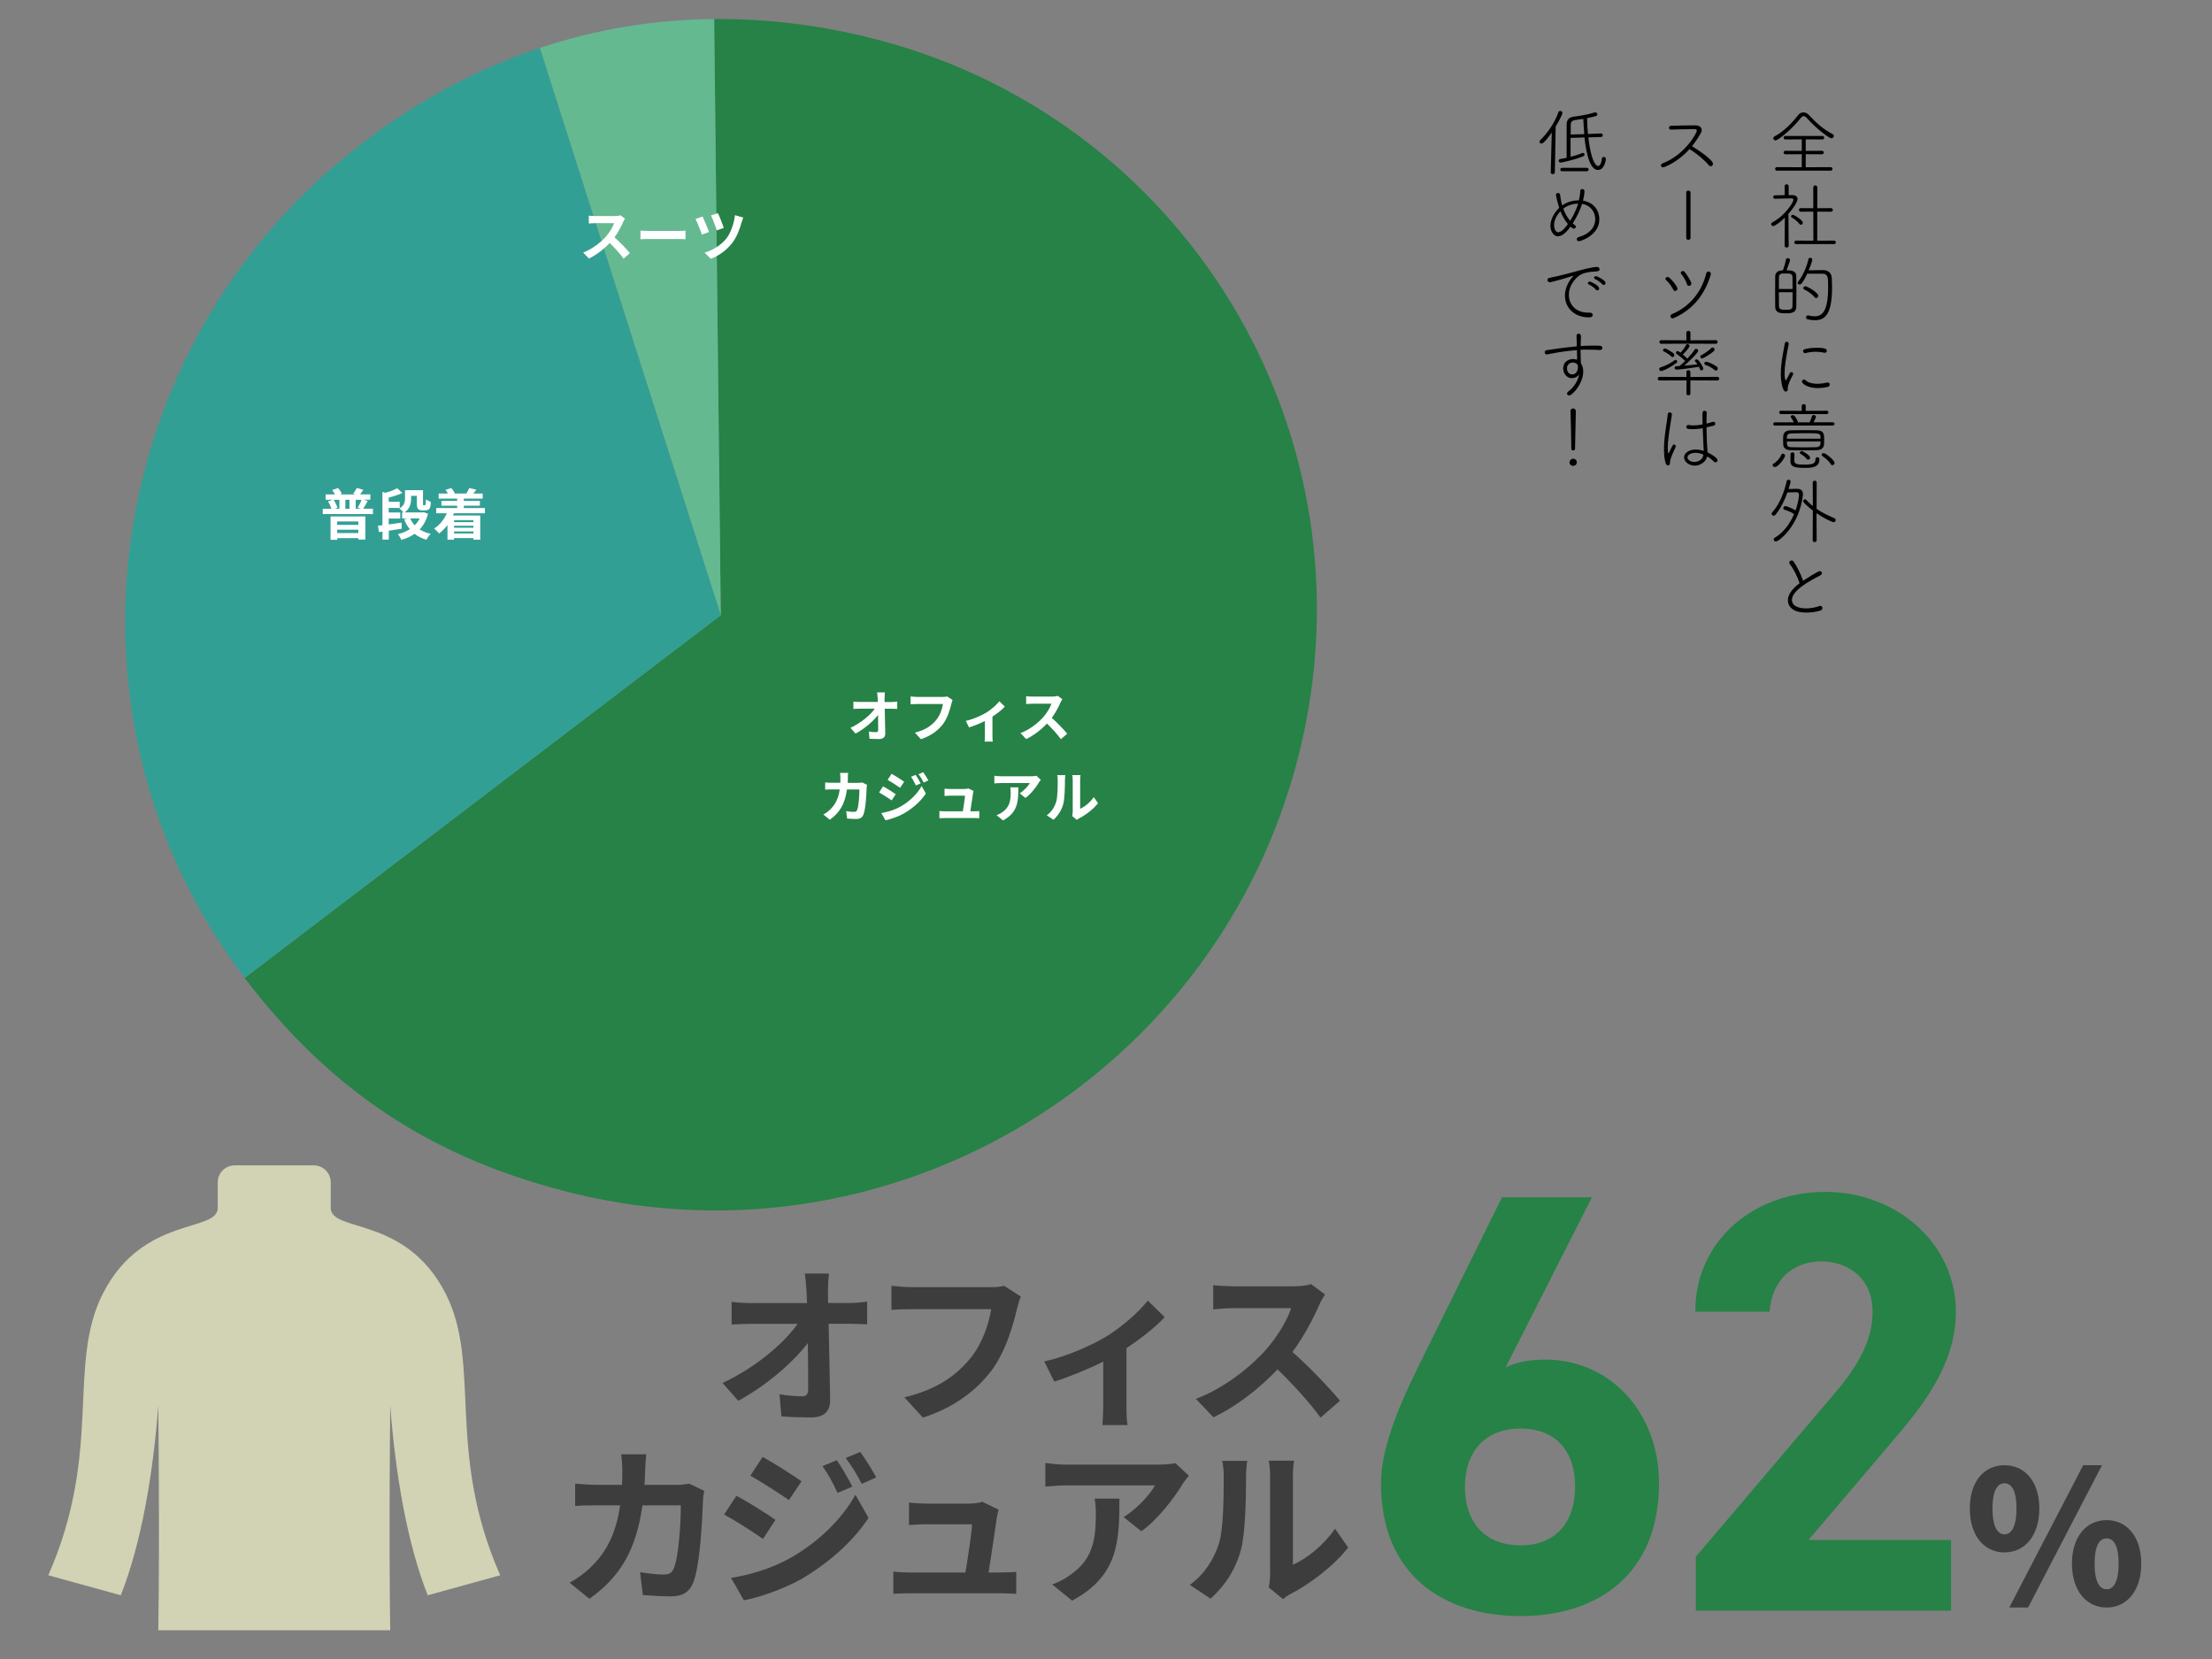 <?xml version="1.0" encoding="UTF-8"?><svg id="menu" xmlns="http://www.w3.org/2000/svg" width="480" height="360" viewBox="0 0 480 360"><rect x="0" y="0" width="480" height="360" fill="#808080" stroke="none"/><defs><style>.cls-1{fill:#fff;}.cls-2{fill:#64b991;}.cls-3{fill:#329f95;}.cls-4{fill:#d1d3b4;}.cls-5{fill:#3d3d3d;}.cls-6{fill:#268246;}</style></defs><path class="cls-6" d="M187.71,7.93h0c-11.06-2.65-22.01-3.9-32.74-3.8l1.43,129.39L53.09,212.21c18.91,24.88,41.5,39.59,72,46.89,69.31,16.59,139.51-26.19,156.8-95.55,17.29-69.36-24.87-139.03-94.18-155.62Z"/><path class="cls-2" d="M117.13,10.4l39.27,123.12h0s.01-.04,.01-.04l-1.44-129.35c-12.99,.11-25.67,2.22-37.84,6.27Z"/><path class="cls-3" d="M156.4,133.52L117.13,10.4c-15.57,5.18-30.32,13.54-43.85,25C20.74,79.91,11.83,157.93,53.09,212.21l103.31-78.69h0Z"/><g><path class="cls-1" d="M191.94,151.48c0,.26,.01,.55,.01,.86h1.5c.39,0,.96-.05,1.25-.1v1.59c-.38-.01-.84-.04-1.16-.04h-1.55c.04,1.75,.08,3.75,.11,5.37,.01,.77-.43,1.21-1.34,1.21-.73,0-1.4-.02-2.09-.07l-.13-1.56c.54,.1,1.19,.14,1.6,.14,.3,0,.42-.16,.42-.5,0-.8,0-2-.02-3.24-1.06,1.38-3,3.05-4.89,4.05l-1.1-1.25c2.34-1.1,4.32-2.79,5.28-4.16h-3.27c-.43,0-.95,.02-1.37,.05v-1.59c.35,.05,.92,.08,1.33,.08h3.97c-.01-.31-.02-.6-.04-.86-.04-.52-.07-.9-.12-1.21h1.7c-.05,.37-.07,.84-.07,1.21Z"/><path class="cls-1" d="M206.45,152.72c-.28,1.18-.8,3.03-1.8,4.37-1.09,1.44-2.69,2.63-4.82,3.31l-1.31-1.43c2.38-.56,3.73-1.61,4.7-2.82,.79-1,1.25-2.36,1.4-3.38h-5.59c-.54,0-1.12,.02-1.43,.05v-1.69c.36,.04,1.04,.1,1.44,.1h5.54c.24,0,.62-.01,.95-.1l1.18,.76c-.11,.24-.21,.59-.26,.84Z"/><path class="cls-1" d="M213.87,154.74c1.16-.71,2.38-1.79,2.99-2.57l1.19,1.16c-.56,.62-1.62,1.48-2.69,2.18v4.11c0,.42,.01,1.06,.08,1.3h-1.78c.02-.24,.06-.88,.06-1.3v-3.17c-1.05,.53-2.4,1.08-3.44,1.4l-.71-1.42c1.56-.34,3.35-1.14,4.29-1.71Z"/><path class="cls-1" d="M230.11,152.48c-.41,.94-1.08,2.22-1.88,3.3,1.19,1.03,2.64,2.57,3.35,3.43l-1.37,1.19c-.78-1.08-1.89-2.3-3.02-3.39-1.27,1.34-2.87,2.59-4.51,3.37l-1.23-1.3c1.93-.72,3.79-2.18,4.92-3.44,.79-.9,1.52-2.09,1.79-2.94h-4.07c-.5,0-1.16,.07-1.42,.08v-1.7c.32,.05,1.06,.08,1.42,.08h4.23c.52,0,.99-.07,1.23-.16l.98,.73c-.1,.13-.31,.5-.42,.74Z"/><path class="cls-1" d="M184,168.8c-.01,.37-.02,.73-.05,1.08h2.25c.3,0,.61-.04,.9-.08l1.04,.5c-.04,.19-.08,.5-.08,.64-.05,1.3-.19,4.64-.71,5.86-.26,.61-.72,.92-1.55,.92-.68,0-1.4-.05-1.98-.1l-.19-1.61c.59,.11,1.21,.17,1.68,.17,.38,0,.55-.13,.68-.42,.35-.76,.5-3.15,.5-4.45h-2.7c-.44,3.17-1.58,5.05-3.73,6.57l-1.39-1.13c.49-.28,1.09-.68,1.57-1.18,1.12-1.1,1.71-2.45,1.98-4.27h-1.58c-.41,0-1.07,0-1.58,.05v-1.57c.5,.05,1.13,.08,1.58,.08h1.71c.01-.34,.02-.68,.02-1.04,0-.26-.04-.82-.08-1.1h1.76c-.04,.28-.06,.78-.07,1.07Z"/><path class="cls-1" d="M194.37,172.34l-.88,1.34c-.68-.48-1.93-1.28-2.73-1.72l.86-1.32c.82,.43,2.13,1.26,2.75,1.69Zm.96,2.73c2.04-1.14,3.72-2.78,4.66-4.5l.92,1.63c-1.1,1.67-2.81,3.18-4.76,4.32-1.22,.68-2.95,1.28-4.01,1.48l-.9-1.57c1.34-.23,2.78-.64,4.08-1.36Zm.88-5.44l-.89,1.32c-.67-.47-1.92-1.27-2.71-1.72l.86-1.32c.79,.43,2.11,1.27,2.73,1.72Zm3.57,.37l-1.04,.44c-.35-.76-.62-1.27-1.05-1.88l1.01-.42c.34,.5,.81,1.31,1.09,1.86Zm1.68-.65l-1.02,.46c-.38-.76-.68-1.22-1.13-1.82l1.02-.42c.37,.48,.84,1.26,1.13,1.79Z"/><path class="cls-1" d="M211.15,172.14c-.1,.71-.41,2.77-.59,3.91h.77c.31,0,.86-.01,1.17-.05v1.55c-.24-.01-.83-.04-1.15-.04h-6.31c-.43,0-.73,.01-1.19,.04v-1.56c.32,.04,.77,.06,1.19,.06h3.89c.17-1.02,.43-2.72,.47-3.39h-3.24c-.38,0-.85,.04-1.2,.06v-1.58c.31,.04,.86,.07,1.19,.07h3.07c.25,0,.74-.05,.89-.13l1.16,.56c-.06,.16-.1,.38-.12,.5Z"/><path class="cls-1" d="M225.4,169.86c-.56,.94-1.7,2.45-2.88,3.29l-1.25-1c.96-.59,1.89-1.64,2.21-2.23h-6.25c-.5,0-.9,.04-1.46,.08v-1.67c.46,.07,.96,.12,1.46,.12h6.46c.34,0,.99-.04,1.22-.11l.95,.89c-.13,.16-.36,.44-.47,.62Zm-7.75,8.17l-1.4-1.14c.38-.13,.82-.34,1.26-.66,1.52-1.06,1.81-2.33,1.81-4.29,0-.37-.02-.7-.08-1.08h1.74c0,2.97-.06,5.42-3.32,7.17Z"/><path class="cls-1" d="M229.17,174.05c.34-1.03,.35-3.3,.35-4.75,0-.48-.04-.8-.11-1.1h1.76c-.01,.06-.08,.59-.08,1.09,0,1.42-.04,3.95-.36,5.16-.36,1.36-1.12,2.53-2.13,3.44l-1.46-.97c1.06-.74,1.7-1.85,2.04-2.87Zm3.61,2.16v-6.99c0-.54-.08-1-.1-1.03h1.79s-.08,.5-.08,1.04v6.27c.97-.42,2.16-1.37,2.96-2.53l.92,1.32c-1,1.3-2.72,2.59-4.07,3.27-.26,.14-.41,.26-.52,.36l-1.01-.83c.05-.23,.1-.56,.1-.89Z"/></g><g><path class="cls-1" d="M80.93,110.4v1.15h-10.89v-1.15h1.88c-.16-.49-.44-1.12-.73-1.6l.97-.36h-1.5v-1.15h2.03c-.17-.31-.38-.67-.61-.95l1.26-.44c.35,.36,.67,.86,.83,1.22l-.41,.17h3.41l-.53-.16c.26-.35,.61-.88,.78-1.24l1.43,.41c-.26,.38-.5,.71-.72,.98h2.23v1.15h-1.49l.92,.26c-.31,.61-.67,1.24-.97,1.69h2.11Zm-9.21,1.67h7.56v5.01h-1.52v-.31h-4.58v.36h-1.45v-5.06Zm.68-3.62c.36,.54,.7,1.25,.83,1.74l-.54,.22h.95v-1.96h-1.24Zm.77,4.7v.74h4.58v-.74h-4.58Zm4.58,2.52v-.73h-4.58v.73h4.58Zm-1.92-7.22h-.89v1.96h.89v-1.96Zm1.78,1.74c.29-.48,.65-1.19,.84-1.74h-1.26v1.96h1.12l-.7-.22Z"/><path class="cls-1" d="M87.2,114.73c-.94,.14-1.92,.3-2.83,.43v1.94h-1.37v-1.75l-.76,.11-.23-1.38c.3-.04,.62-.07,.98-.11v-7.23l.67,.19c.95-.26,1.91-.62,2.51-.98l1.17,1.01c-.88,.42-1.97,.76-2.99,1.01v.92h2.39v1.33h-2.39v.98h2.5v1.32h-2.5v1.28c.9-.12,1.86-.25,2.78-.38l.05,1.31Zm5.68-3.23c-.37,1.4-1,2.51-1.81,3.38,.67,.43,1.48,.76,2.39,.96-.32,.3-.73,.89-.92,1.28-1.01-.29-1.86-.72-2.58-1.28-.83,.59-1.8,1.01-2.87,1.32-.14-.37-.49-.95-.76-1.26,.97-.22,1.85-.58,2.6-1.07-.5-.61-.91-1.33-1.24-2.13l.76-.2h-1.19v-1.3h.3c-.23-.28-.66-.7-.91-.85,1.12-.64,1.24-1.48,1.24-2.27v-1.71h3.9v2.85c0,.2,0,.3,.02,.35,.04,.04,.06,.06,.12,.06h.19c.06,0,.12-.01,.16-.05,.05-.02,.07-.1,.11-.24,.01-.18,.04-.53,.04-1,.24,.22,.71,.46,1.06,.58-.02,.48-.08,1-.17,1.22s-.23,.38-.42,.48c-.18,.1-.46,.13-.66,.13h-.65c-.3,0-.63-.07-.84-.29-.19-.2-.29-.47-.29-1.24v-1.62h-1.25v.52c0,1.06-.23,2.29-1.42,3.07h3.92l.24-.05,.92,.35Zm-3.87,1c.24,.55,.58,1.04,.98,1.49,.43-.43,.79-.92,1.07-1.49h-2.05Z"/><path class="cls-1" d="M98.5,111.38c-.06,.17-.12,.32-.19,.48h5.9v5.25h-1.49v-.35h-4.19v.35h-1.43v-3.18c-.54,.72-1.16,1.34-1.82,1.83-.23-.29-.75-.83-1.07-1.07,1.19-.74,2.16-1.94,2.75-3.32h-2.3v-1.12h4.54v-.52h-3.41v-1.03h3.41v-.5h-4.01v-1.1h2c-.14-.28-.32-.56-.52-.8l1.26-.4c.31,.35,.64,.83,.77,1.18l-.06,.02h2.64l-.08-.02c.23-.35,.5-.84,.62-1.18l1.56,.37c-.24,.31-.47,.59-.67,.83h2.04v1.1h-4.1v.5h3.48v1.03h-3.48v.52h4.58v1.12h-6.74Zm.04,1.49v.43h4.19v-.43h-4.19Zm4.19,1.22h-4.19v.43h4.19v-.43Zm0,1.67v-.44h-4.19v.44h4.19Z"/></g><g><g><path class="cls-6" d="M326.72,296.73c2.73-1.3,5.46-1.69,8.71-1.69,13.78,0,24.57,11.31,24.57,26.78,0,19.89-13.39,28.86-30.03,28.86s-30.29-8.84-30.29-28.73c0-7.02,3.12-15.34,8.19-25.61l18.07-36.53h19.5l-18.72,36.92Zm3.25,38.61c7.8,0,11.83-5.2,11.83-12.74s-4.03-12.61-11.83-12.61-12.09,5.2-12.09,12.61,4.03,12.74,12.09,12.74Z"/><path class="cls-6" d="M423.38,349.51h-55.38v-11.7l30.03-35.36c5.59-6.5,8.32-11.96,8.32-17.81,0-7.28-5.33-10.92-11.18-10.92s-10.66,3.77-11.18,10.92h-16.12c0-15.47,12.74-26,28.21-26s28.34,11.18,28.34,26c0,11.83-7.8,21.06-13.52,27.82l-18.46,21.71h30.94v15.34Z"/></g><path class="cls-5" d="M427.45,327.35c0-5.96,3.16-9.4,7.52-9.4s7.56,3.44,7.56,9.4-3.2,9.52-7.56,9.52-7.52-3.56-7.52-9.52Zm10.12,0c0-4.16-1.2-5.48-2.6-5.48s-2.6,1.32-2.6,5.48,1.2,5.6,2.6,5.6,2.6-1.44,2.6-5.6Zm14.48-9.4h4.08l-16.04,30.88h-4.08l16.04-30.88Zm-2.44,21.36c0-5.96,3.2-9.44,7.52-9.44s7.52,3.48,7.52,9.44-3.2,9.52-7.52,9.52-7.52-3.56-7.52-9.52Zm10.12,0c0-4.2-1.2-5.48-2.6-5.48s-2.6,1.28-2.6,5.48,1.2,5.56,2.6,5.56,2.6-1.4,2.6-5.56Z"/><g><path class="cls-5" d="M179.66,280.09c0,.81,.04,1.7,.04,2.66h4.62c1.22,0,2.96-.15,3.85-.3v4.92c-1.18-.04-2.59-.11-3.59-.11h-4.77c.11,5.4,.26,11.58,.33,16.58,.04,2.37-1.33,3.74-4.14,3.74-2.26,0-4.33-.07-6.44-.22l-.41-4.81c1.67,.3,3.66,.44,4.92,.44,.93,0,1.3-.48,1.3-1.55,0-2.48,0-6.18-.07-9.99-3.26,4.26-9.25,9.4-15.1,12.51l-3.4-3.85c7.22-3.4,13.32-8.62,16.28-12.84h-10.1c-1.33,0-2.92,.07-4.22,.15v-4.92c1.07,.15,2.85,.26,4.11,.26h12.25c-.04-.96-.07-1.85-.11-2.66-.11-1.59-.22-2.78-.37-3.74h5.25c-.15,1.15-.22,2.59-.22,3.74Z"/><path class="cls-5" d="M220.7,283.94c-.85,3.63-2.48,9.36-5.55,13.47-3.37,4.44-8.29,8.1-14.88,10.21l-4.03-4.4c7.33-1.74,11.51-4.96,14.51-8.7,2.44-3.07,3.85-7.29,4.33-10.43h-17.24c-1.67,0-3.44,.07-4.4,.15v-5.22c1.11,.11,3.22,.3,4.44,.3h17.09c.74,0,1.92-.04,2.92-.3l3.63,2.33c-.33,.74-.63,1.81-.81,2.59Z"/><path class="cls-5" d="M239.86,290.15c3.59-2.18,7.33-5.51,9.21-7.92l3.66,3.59c-1.74,1.92-5,4.55-8.29,6.73v12.69c0,1.29,.04,3.26,.26,4h-5.48c.07-.74,.18-2.7,.18-4v-9.77c-3.26,1.63-7.4,3.33-10.62,4.33l-2.18-4.37c4.81-1.04,10.32-3.52,13.25-5.29Z"/><path class="cls-5" d="M286.26,283.2c-1.26,2.89-3.33,6.85-5.81,10.18,3.66,3.18,8.14,7.92,10.32,10.58l-4.22,3.66c-2.41-3.33-5.85-7.1-9.33-10.47-3.92,4.14-8.84,7.99-13.91,10.4l-3.81-4c5.96-2.22,11.69-6.73,15.17-10.62,2.44-2.78,4.7-6.44,5.51-9.07h-12.54c-1.55,0-3.59,.22-4.37,.26v-5.25c1,.15,3.26,.26,4.37,.26h13.06c1.59,0,3.07-.22,3.81-.48l3.03,2.26c-.3,.41-.96,1.55-1.29,2.29Z"/><path class="cls-5" d="M140,318.89c-.04,1.15-.07,2.26-.15,3.33h6.96c.93,0,1.89-.11,2.78-.26l3.22,1.55c-.11,.59-.26,1.55-.26,1.96-.15,4-.59,14.32-2.18,18.09-.81,1.89-2.22,2.85-4.77,2.85-2.11,0-4.33-.15-6.11-.3l-.59-4.96c1.81,.33,3.74,.52,5.18,.52,1.18,0,1.7-.41,2.11-1.29,1.07-2.33,1.55-9.73,1.55-13.73h-8.33c-1.37,9.77-4.88,15.58-11.51,20.28l-4.29-3.48c1.52-.85,3.37-2.11,4.85-3.63,3.44-3.4,5.29-7.55,6.11-13.17h-4.88c-1.26,0-3.29,0-4.88,.15v-4.85c1.55,.15,3.48,.26,4.88,.26h5.29c.04-1.04,.07-2.11,.07-3.22,0-.81-.11-2.52-.26-3.4h5.44c-.11,.85-.19,2.41-.22,3.29Z"/><path class="cls-5" d="M168.27,329.8l-2.7,4.14c-2.11-1.48-5.96-3.96-8.44-5.29l2.67-4.07c2.52,1.33,6.59,3.89,8.47,5.22Zm2.96,8.44c6.29-3.52,11.47-8.58,14.39-13.88l2.85,5.03c-3.4,5.14-8.66,9.81-14.69,13.32-3.77,2.11-9.1,3.96-12.36,4.55l-2.78-4.85c4.14-.7,8.58-1.96,12.58-4.18Zm2.7-16.8l-2.74,4.07c-2.07-1.44-5.92-3.92-8.36-5.29l2.66-4.07c2.44,1.33,6.51,3.92,8.44,5.29Zm11.03,1.15l-3.22,1.37c-1.07-2.33-1.92-3.92-3.26-5.81l3.11-1.3c1.04,1.55,2.52,4.03,3.37,5.74Zm5.18-2l-3.15,1.41c-1.18-2.33-2.11-3.77-3.48-5.62l3.15-1.3c1.15,1.48,2.59,3.89,3.48,5.51Z"/><path class="cls-5" d="M216.33,329.17c-.3,2.18-1.26,8.55-1.81,12.06h2.37c.96,0,2.67-.04,3.63-.15v4.77c-.74-.04-2.55-.11-3.55-.11h-19.46c-1.33,0-2.26,.04-3.66,.11v-4.81c1,.11,2.37,.19,3.66,.19h11.99c.52-3.15,1.33-8.4,1.44-10.47h-9.99c-1.18,0-2.63,.11-3.7,.18v-4.88c.96,.11,2.66,.22,3.66,.22h9.47c.78,0,2.29-.15,2.74-.41l3.59,1.74c-.18,.48-.3,1.18-.37,1.55Z"/><path class="cls-5" d="M256.55,322.14c-1.74,2.89-5.25,7.55-8.88,10.14l-3.85-3.07c2.96-1.81,5.85-5.07,6.81-6.88h-19.28c-1.55,0-2.77,.11-4.51,.26v-5.14c1.41,.22,2.96,.37,4.51,.37h19.94c1.04,0,3.07-.11,3.77-.33l2.92,2.74c-.41,.48-1.11,1.37-1.44,1.92Zm-23.9,25.2l-4.33-3.52c1.18-.41,2.52-1.04,3.89-2.04,4.7-3.26,5.59-7.18,5.59-13.25,0-1.15-.07-2.15-.26-3.33h5.37c0,9.18-.18,16.73-10.25,22.13Z"/><path class="cls-5" d="M264.47,335.06c1.04-3.18,1.07-10.18,1.07-14.65,0-1.48-.11-2.48-.33-3.4h5.44c-.04,.19-.26,1.81-.26,3.37,0,4.37-.11,12.17-1.11,15.91-1.11,4.18-3.44,7.81-6.59,10.62l-4.51-3c3.26-2.29,5.25-5.7,6.29-8.84Zm11.14,6.66v-21.57c0-1.67-.26-3.07-.3-3.18h5.51c-.04,.11-.26,1.55-.26,3.22v19.35c3-1.3,6.66-4.22,9.14-7.81l2.85,4.07c-3.07,4-8.4,7.99-12.54,10.1-.81,.44-1.26,.81-1.59,1.11l-3.11-2.55c.15-.7,.3-1.74,.3-2.74Z"/></g></g><g><path d="M397.43,30.02c-.54,0-3.43-2.24-5.33-4.39-.26-.29-.48-.43-.7-.43-.21,0-.43,.14-.66,.43-2.02,2.56-4.9,4.83-5.46,4.83-.29,0-.48-.21-.48-.45,0-.16,.1-.32,.3-.43,1.92-.99,3.83-2.96,5.06-4.56,.32-.42,.74-.64,1.18-.64,.42,0,.85,.21,1.23,.62,1.58,1.7,3.15,3.11,5.11,4.1,.19,.1,.27,.24,.27,.4,0,.26-.22,.51-.53,.51Zm-11.83,7.01c-.26,0-.4-.19-.4-.38s.14-.38,.4-.38l5.38,.02v-2.83l-3.54,.02c-.26,0-.4-.19-.4-.38s.14-.38,.4-.38l3.54,.02v-2.5l-3.54,.02c-.27,0-.4-.19-.4-.38s.13-.38,.38-.38h8.04c.26,0,.38,.19,.38,.38s-.13,.38-.38,.38l-3.62-.02v2.5l3.51-.02c.27,0,.4,.19,.4,.38s-.13,.38-.4,.38l-3.51-.02v2.83l5.43-.02c.26,0,.38,.19,.38,.38s-.13,.38-.4,.38h-11.65Z"/><path d="M387.31,47.24c-.96,.94-2.19,1.82-2.54,1.82-.24,0-.43-.21-.43-.42,0-.14,.06-.27,.24-.37,2.8-1.5,4.58-4.35,4.58-4.9,0-.21-.14-.32-.37-.32-.95,0-2.64,.05-3.62,.08h-.02c-.24,0-.37-.18-.37-.37,0-.18,.13-.37,.37-.37l2.13-.05-.02-1.95c0-.27,.22-.4,.43-.4,.22,0,.45,.13,.45,.4v1.95h.85c.72,.02,1.07,.35,1.07,.83,0,.7-1.05,2.18-1.97,3.23,.02,1.5,.05,6.96,.05,6.96,0,.24-.22,.35-.43,.35-.22,0-.45-.11-.45-.35l.05-6.15Zm3.14,1.33c-.37-.51-1.18-1.14-1.65-1.39-.1-.05-.14-.14-.14-.22,0-.18,.16-.35,.38-.35,.3,0,2.18,1.17,2.18,1.71,0,.26-.21,.45-.43,.45-.11,0-.24-.06-.34-.19Zm-.69,4.4c-.27,0-.4-.19-.4-.38s.13-.38,.4-.38l3.74,.02-.02-6.31-2.71,.02c-.26,0-.4-.19-.4-.4,0-.19,.14-.38,.4-.38l2.71,.02v-4.53c0-.27,.22-.42,.43-.42,.22,0,.45,.14,.45,.42l-.02,4.53,2.96-.02c.27,0,.42,.19,.42,.38,0,.21-.14,.4-.42,.4l-2.96-.02v6.31l3.63-.02c.27,0,.4,.19,.4,.38s-.13,.38-.4,.38h-8.23Z"/><path d="M386.89,58.66c.26-.7,.53-1.6,.64-2.27,.03-.26,.22-.37,.42-.37,.24,0,.48,.16,.48,.4,0,.18-.4,1.34-.75,2.24,.9,0,2.08,.02,2.11,1.25,.02,.91,.03,1.97,.03,3.04,0,1.3-.02,2.59-.03,3.63-.03,1.38-1.22,1.41-2.3,1.41s-2.24-.03-2.27-1.41c-.02-.83-.02-1.84-.02-2.85,0-1.38,0-2.77,.02-3.79,.02-.69,.48-1.23,1.47-1.26l.21-.02Zm2.1,4.05c0-.98-.02-1.92-.03-2.64-.02-.45-.32-.7-.77-.72h-1.31c-.46,0-.83,.22-.85,.72-.02,.66-.02,1.62-.02,2.64h2.98Zm-2.98,.7c0,1.14,0,2.27,.02,3.04,.02,.66,.48,.78,1.46,.78,.88,0,1.46-.03,1.47-.78,.02-.83,.03-1.94,.03-3.04h-2.98Zm6.16-4.02c-1.06,2.24-1.44,2.35-1.65,2.35s-.42-.16-.42-.37c0-.08,.03-.18,.11-.27,1.06-1.3,1.92-3.41,2.22-4.87,.05-.21,.21-.29,.38-.29,.22,0,.46,.14,.46,.4,0,.13-.27,1.1-.79,2.32,.88-.02,2.34-.05,3.12-.05,1.15,.02,1.84,.69,1.89,1.66,.03,.56,.06,1.3,.06,2.1,0,5.94-1.57,7.12-3.73,7.12-.48,0-1.01-.06-1.57-.19-.22-.05-.34-.24-.34-.43,0-.22,.14-.43,.42-.43,.03,0,.08,0,.13,.02,.48,.11,.91,.18,1.31,.18,1.7,0,2.93-1.15,2.93-6.34,0-2.03,0-2.91-1.27-2.91h-3.3Zm1.63,5.15c-.56-.7-1.44-1.33-2.29-1.73-.13-.06-.19-.16-.19-.27,0-.21,.18-.42,.45-.42,.4,0,2.79,1.36,2.79,2.06,0,.27-.22,.5-.46,.5-.1,0-.21-.03-.29-.14Z"/><path d="M386.43,81.13c0-.64,.05-1.3,.11-1.94,.19-1.86,.61-3.65,.75-4.63,.05-.27,.24-.4,.43-.4,.22,0,.43,.16,.43,.4v.08c-.61,3.11-.9,4.87-.9,6.39,0,1.14,.19,1.5,.29,1.5,.05,0,.11-.11,.19-.27,.03-.08,.61-1.18,.67-1.3,.08-.16,.21-.21,.34-.21,.19,0,.38,.16,.38,.38,0,.06-.02,.13-.05,.19-.4,.72-1.13,2.1-1.13,2.93v.08s.02,.08,.02,.13c0,.43-.34,.51-.45,.51-.85,0-1.09-2.9-1.09-3.86Zm8.13,3.09c-2.42,0-3.55-1.01-3.55-1.44,0-.24,.21-.42,.45-.42,.11,0,.22,.03,.34,.14,.61,.58,1.55,.78,2.53,.78,.72,0,1.47-.11,2.07-.26,.06-.02,.13-.02,.18-.02,.32,0,.48,.21,.48,.43s-.14,.45-.45,.53c-.61,.14-1.31,.24-2.03,.24Zm1.33-7.68c-.58-.13-1.21-.21-1.87-.21-.72,0-1.47,.1-2.23,.29-.03,.02-.06,.02-.1,.02-.24,0-.42-.22-.42-.45,0-.18,.11-.35,.37-.42,.77-.21,1.71-.3,2.56-.3,2.08,0,2.22,.35,2.22,.64,0,.22-.16,.45-.43,.45-.03,0-.06,0-.11-.02Z"/><path d="M384.65,100.92c0-.13,.08-.26,.26-.35,.5-.24,1.33-1.12,1.62-1.86,.06-.18,.21-.26,.35-.26,.24,0,.48,.18,.48,.42,0,.43-1.41,2.47-2.24,2.47-.27,0-.46-.21-.46-.42Zm.51-8.56c-.26,0-.37-.18-.37-.34,0-.19,.13-.37,.37-.37h4.1c-.16-.37-.42-.8-.62-1.06-.05-.06-.06-.11-.06-.18,0-.18,.19-.32,.42-.32,.53,0,1.01,1.1,1.11,1.38,.02,.05,.02,.08,.02,.13v.05h2.54c.19-.35,.43-.96,.51-1.33,.05-.18,.21-.26,.38-.26,.24,0,.5,.14,.5,.4,0,.11-.13,.4-.53,1.18h4.19c.24,0,.37,.18,.37,.35s-.13,.35-.37,.35h-12.55Zm1.29-2.51c-.24,0-.37-.18-.37-.35s.13-.37,.37-.37l4.52,.02v-1.07c0-.26,.22-.38,.45-.38,.21,0,.43,.13,.43,.38l-.02,1.07,4.56-.02c.24,0,.37,.18,.37,.35,0,.19-.13,.37-.37,.37h-9.94Zm7.8,7.84c-1.03,.02-1.97,.03-2.9,.03s-1.82-.02-2.77-.03c-1.17-.03-1.62-.56-1.63-1.33,0-.27-.02-.56-.02-.85s.02-.56,.02-.8c.03-.78,.5-1.3,1.58-1.33,.85-.03,1.81-.03,2.8-.03s2.02,0,2.99,.03c1.52,.03,1.52,.99,1.52,1.95,0,.35,0,.7-.02,.99-.03,.85-.53,1.33-1.58,1.36Zm.82-2.51c0-.18-.02-.34-.03-.46-.05-.7-.38-.72-3.51-.72-1.04,0-2.08,.02-2.85,.05-.66,.02-.88,.29-.91,.74,0,.11-.02,.26-.02,.4h7.32Zm-7.32,.62c0,.19,.02,.37,.02,.51,.02,.48,.27,.72,.95,.74,.77,.02,1.78,.03,2.83,.03,.86,0,1.74-.02,2.51-.03,.62-.02,.96-.3,.98-.77,0-.14,.02-.3,.02-.48h-7.3Zm3.78,5.73c-2.48,0-3.01-.4-3.01-1.49,0-.19,0-1.09,.02-1.5,0-.26,.21-.38,.42-.38,.22,0,.43,.13,.43,.37,0,.46-.02,1.25-.02,1.44,0,.78,.69,.85,2.19,.85,1.95,0,2.38-.27,2.4-1.23,0-.26,.19-.37,.4-.37,.22,0,.45,.14,.45,.38,0,1.76-1.38,1.94-3.28,1.94Zm.54-1.92c-.38-.51-.91-.85-1.41-1.17-.08-.05-.11-.11-.11-.18,0-.19,.21-.38,.43-.38,.3,0,1.81,.94,1.81,1.44,0,.24-.21,.43-.43,.43-.1,0-.21-.03-.29-.14Zm5.22,1.12c-.48-.8-1.35-1.42-1.86-1.79-.1-.06-.14-.16-.14-.24,0-.19,.19-.37,.43-.37,.53,0,2.38,1.58,2.38,2.13,0,.27-.24,.48-.48,.48-.13,0-.26-.06-.34-.21Z"/><path d="M387.18,110.58c-.14-.05-.21-.18-.21-.3,0-.22,.16-.46,.45-.46,.21,0,1.33,.38,2.21,.94,.5-1.38,.75-2.85,.75-3.36,0-.42-.16-.59-.64-.59h-.05l-1.82,.05c-.62,1.76-1.46,3.44-2.58,4.83-.13,.16-.27,.21-.42,.21-.22,0-.43-.18-.43-.4,0-.1,.03-.19,.11-.29,1.59-1.79,2.54-4.15,3.14-6.74,.06-.26,.24-.37,.42-.37,.22,0,.46,.18,.46,.42,0,.1-.19,.8-.45,1.6,.61-.02,1.3-.05,1.76-.05,.88,0,1.36,.35,1.36,1.17,0,.1,0,.19-.02,.3-.82,6.56-5.17,9.96-5.86,9.96-.27,0-.48-.21-.48-.43,0-.14,.08-.29,.27-.4,1.97-1.17,3.33-3.15,4.16-5.12-.62-.42-1.34-.72-2.14-.96Zm6.21,.21c-.3-.22-2.11-1.66-2.11-2.03,0-.21,.21-.42,.4-.42,.08,0,.16,.03,.22,.1,.51,.53,1.01,.99,1.49,1.39l-.03-5.12c0-.27,.21-.4,.43-.4,.21,0,.43,.13,.43,.4l-.02,5.71c1.2,.85,2.42,1.41,3.84,2.02,.21,.08,.29,.26,.29,.42,0,.24-.16,.46-.45,.46-.26,0-2.02-.8-3.7-1.95l.03,5.89c0,.24-.21,.37-.43,.37-.21,0-.43-.13-.43-.37l.03-6.47Z"/><path d="M388.43,122.44c-.11-.14-.16-.27-.16-.38,0-.26,.24-.43,.5-.43,.16,0,.34,.08,.45,.24,.74,1.06,1.57,2.74,2.05,4.16,.13-.08,3.15-2.1,3.62-2.1,.27,0,.46,.19,.46,.43,0,.18-.13,.38-.42,.54-2.11,1.09-6.08,3.17-6.08,5.28,0,1.84,2.72,1.84,3.02,1.84,1.06,0,2.16-.21,2.83-.48,.11-.05,.22-.06,.3-.06,.3,0,.46,.21,.46,.45,0,.22-.14,.46-.48,.58-.8,.24-1.91,.42-2.99,.42-3.28,0-4.02-1.58-4.02-2.67,0-1.49,1.36-2.83,2.54-3.7-.43-1.34-1.31-3.15-2.1-4.11Z"/><path d="M362.57,28.13c-.26,0-.4-.21-.4-.4,0-.21,.14-.42,.43-.43,1.19-.05,3.63-.1,5.28-.1,.94,0,1.39,.48,1.39,1.02,0,.19-.05,.4-.16,.59-.56,1.01-1.2,1.98-1.95,2.91,1.38,.83,4.56,2.99,4.56,3.83,0,.29-.24,.53-.5,.53-.14,0-.27-.06-.4-.21-.85-1.06-2.79-2.71-4.21-3.51-2.42,2.72-5.36,3.95-5.73,3.95-.27,0-.46-.21-.46-.43,0-.18,.11-.35,.4-.46,4.72-1.79,7.38-6.48,7.38-7.06,0-.34-.34-.34-.85-.34-1.17,0-3.44,.06-4.77,.1h-.02Z"/><path d="M365.91,41.81c0-.32,.22-.46,.45-.46,.24,0,.48,.16,.48,.46v9.78c0,.3-.24,.46-.48,.46-.22,0-.45-.14-.45-.46v-9.78Z"/><path d="M363.09,62.84c-.34-.69-.98-1.57-1.55-2.05-.1-.08-.14-.18-.14-.27,0-.22,.22-.43,.48-.43,.51,0,2.14,2.1,2.14,2.53,0,.29-.26,.53-.51,.53-.14,0-.3-.1-.42-.3Zm-.16,6.23c-.29,0-.45-.21-.45-.43,0-.19,.11-.38,.34-.48,3.92-1.63,6.48-4.93,7.43-8.82,.06-.29,.27-.42,.48-.42,.26,0,.53,.21,.53,.51,0,.05-.02,.11-.03,.18-1.25,4.13-3.68,7.46-7.94,9.38-.13,.06-.24,.08-.35,.08Zm3.14-7.4c-.24-.74-.75-1.66-1.25-2.22-.06-.08-.1-.14-.1-.22,0-.22,.22-.42,.46-.42,.13,0,.27,.05,.38,.19,.45,.54,1.46,2.06,1.46,2.51,0,.3-.26,.53-.51,.53-.19,0-.37-.11-.45-.37Z"/><path d="M366.81,82.54v2.87c0,.24-.22,.37-.43,.37-.22,0-.43-.13-.43-.37l.02-2.87-5.84,.02c-.27,0-.4-.19-.4-.38s.14-.4,.4-.4l5.84,.02-.02-1.09c0-.26,.21-.38,.43-.38,.21,0,.43,.13,.43,.38v1.09l5.86-.02c.27,0,.4,.19,.4,.4,0,.19-.13,.38-.4,.38l-5.86-.02Zm-6.34-2.02c-.27,0-.42-.21-.42-.42,0-.16,.1-.32,.29-.38,1.23-.38,2.21-.94,3.06-1.55,.08-.06,.14-.08,.22-.08,.19,0,.32,.19,.32,.38,0,.11-.05,.22-.16,.3-1.35,.99-2.91,1.74-3.31,1.74Zm5.91-5.94l-5.89,.02c-.26,0-.4-.19-.4-.4,0-.19,.14-.38,.4-.38l5.46,.02-.02-1.62c0-.29,.22-.43,.45-.43s.45,.14,.45,.43l-.02,1.62,5.51-.02c.27,0,.4,.19,.4,.38,0,.21-.13,.4-.4,.4l-5.94-.02Zm-3.7,2.77c-.59-.53-1.25-.91-1.65-1.1-.13-.06-.18-.14-.18-.24,0-.18,.21-.38,.43-.38,.45,0,1.76,.94,1.89,1.06,.11,.11,.16,.24,.16,.37,0,.22-.16,.43-.37,.43-.1,0-.19-.05-.29-.13Zm1.79,2.05c.32-.24,.75-.62,1.19-1.06-.46-.51-1.47-1.31-1.84-1.54-.11-.06-.14-.16-.14-.26,0-.18,.14-.35,.35-.35,.11,0,.21,.03,.64,.34,.4-.42,.93-1.09,1.2-1.68,.06-.13,.18-.18,.3-.18,.21,0,.46,.18,.46,.4,0,.29-.83,1.26-1.46,1.86,.37,.3,.72,.64,.96,.9,.66-.69,1.28-1.44,1.6-1.95,.08-.13,.21-.18,.32-.18,.22,0,.45,.16,.45,.4,0,.46-2.1,2.45-3.01,3.25,1.02-.1,2.13-.19,2.85-.29-.14-.22-.29-.43-.45-.58-.08-.08-.11-.14-.11-.21,0-.16,.21-.29,.4-.29,.46,0,1.43,1.68,1.43,2,0,.24-.19,.4-.38,.4-.13,0-.26-.06-.32-.24-.06-.18-.14-.35-.24-.54-1.09,.19-4.21,.61-4.91,.61-.24,0-.37-.19-.37-.37s.11-.37,.34-.37c.21,0,.43-.02,.71-.03l.05-.05Zm4.87-1.62c-.22,0-.38-.21-.38-.4,0-.1,.05-.19,.16-.26,.59-.29,1.63-.99,2.22-1.58,.1-.1,.19-.13,.29-.13,.24,0,.43,.21,.43,.45,0,.11-.05,.22-.16,.34-.67,.59-2.29,1.58-2.56,1.58Zm2.72,2.5c-.64-.53-1.38-.88-2.02-1.12-.16-.06-.22-.18-.22-.29,0-.18,.18-.37,.4-.37,.54,0,1.97,.78,2.32,1.06,.16,.11,.21,.27,.21,.42,0,.22-.16,.43-.38,.43-.1,0-.21-.05-.3-.13Z"/><path d="M361.97,101c-.21,0-.42-.14-.51-.45-.29-.9-.38-1.95-.38-3.06,0-.83,.05-1.7,.14-2.55,.21-1.98,.59-3.91,.67-4.98,.02-.34,.22-.48,.43-.48,.24,0,.48,.18,.48,.46v.06c-.11,.74-.37,2.27-.58,3.67-.16,1.06-.32,2.48-.32,3.55,0,.64,.05,1.15,.16,1.15,.06,0,.13-.13,.22-.34,.74-1.57,.75-1.57,.98-1.57,.19,0,.38,.14,.38,.37,0,.08-.02,.16-.06,.24-.3,.64-.66,1.38-1.07,2.55-.08,.24-.11,.48-.11,.75,0,.21-.05,.37-.14,.48-.08,.1-.18,.13-.29,.13Zm8.44-1.78c-.27,.96-1.41,1.82-2.67,1.82-1.07,0-2.3-.75-2.3-1.79,0-.91,1.02-1.7,2.53-1.7,.56,0,1.15,.11,1.73,.3v-.16l-.06-1.18c-.05-.72-.11-2.16-.16-3.59-.7,.13-1.41,.21-2.11,.21-1.12,0-1.44-.08-1.44-.5,0-.21,.16-.42,.46-.42,.03,0,.08,0,.13,.02,.3,.06,.62,.08,.96,.08,.64,0,1.31-.08,1.98-.21-.02-.61-.03-1.18-.03-1.66,0-.35,.02-.66,.02-.88,0-.29,.22-.42,.45-.42s.46,.14,.46,.37v.03c-.05,.54-.05,1.42-.05,2.38,.48-.11,.95-.24,1.35-.37,.05-.02,.1-.03,.14-.03,.26,0,.42,.21,.42,.43,0,.18-.11,.35-.4,.43-.5,.13-1.01,.24-1.51,.35,.02,1.38,.06,2.8,.11,3.67,.02,.42,.08,.94,.1,1.47,0,.1,.02,.21,.02,.3,.24,.11,2.16,1.09,2.16,1.7,0,.26-.19,.46-.43,.46-.11,0-.24-.05-.35-.16-.4-.4-.88-.8-1.44-1.12l-.05,.14Zm-2.5-.96c-1.02,0-1.73,.46-1.73,.99,0,.48,.59,.99,1.49,.99,.85,0,1.71-.48,1.92-1.33l.05-.26c-.56-.21-1.09-.4-1.73-.4Z"/><path d="M336.51,37.4l.22-8.63c-1.67,2.38-2.13,2.4-2.24,2.4-.22,0-.42-.19-.42-.42,0-.11,.05-.24,.16-.34,1.57-1.5,3.14-3.75,3.94-6.05,.06-.21,.22-.29,.38-.29,.24,0,.5,.19,.5,.45,0,.21-.56,1.44-1.47,2.93l-.18,9.94c0,.27-.24,.4-.46,.4s-.43-.13-.43-.38v-.02Zm8.16-7.59c.54,4.88,1.57,6.21,2.11,6.21,.51,0,.8-1.02,.83-1.62,.02-.22,.21-.34,.4-.34,.22,0,.46,.14,.46,.43,0,.16-.26,2.39-1.7,2.39-.66,0-2.21-.37-2.95-7.06l-3.01,.1v4.11c.96-.24,1.86-.53,2.53-.82,.05-.02,.1-.03,.14-.03,.21,0,.37,.18,.37,.37,0,.14-.08,.27-.27,.35-1.68,.72-4.66,1.38-4.93,1.38s-.42-.19-.42-.38,.11-.37,.35-.4c.45-.06,.91-.16,1.38-.26v-7.17c0-1.12,.53-1.63,1.55-1.76,1.51-.19,2.91-.42,4.47-.9,.06-.02,.13-.03,.18-.03,.29,0,.46,.22,.46,.43,0,.37-.26,.42-2.22,.82,.02,1.07,.06,2.26,.18,3.44l2.8-.11h.02c.26,0,.4,.19,.4,.4,0,.18-.13,.37-.38,.37l-2.75,.08Zm-5.71,7.35c-.26,0-.38-.18-.38-.37s.13-.37,.38-.37h5.39c.26,0,.38,.18,.38,.37s-.13,.37-.38,.37h-5.39Zm4.82-8.05c-.11-1.22-.16-2.37-.21-3.31-.59,.1-1.17,.18-1.71,.24-.85,.1-1.02,.54-1.02,1.18v1.97l2.95-.08Z"/><path d="M341.28,48.49c.18,.16,.35,.29,.54,.42,.1,.06,.14,.16,.14,.27,0,.21-.19,.45-.43,.45-.18,0-.46-.22-.74-.45-1.06,1.5-1.98,2.1-2.72,2.1-.91,0-1.63-1.06-1.63-2.3s.75-2.8,1.9-3.87c-.19-.58-.7-2.5-.7-2.79,0-.3,.21-.45,.43-.45s.46,.16,.48,.43c.05,.43,.11,.91,.24,1.5,.05,.26,.11,.51,.19,.77,.91-.64,2.19-1.09,3.54-1.09h.1c.16-.7,.29-1.44,.3-2.03,0-.3,.22-.43,.43-.43,.24,0,.48,.16,.48,.46,0,.7-.3,1.98-.32,2.06,2.21,.37,3.54,1.97,3.54,4.11,0,3.33-3.99,4.69-4.39,4.69-.32,0-.51-.21-.51-.45,0-.18,.13-.37,.45-.46,2.47-.7,3.57-2.26,3.57-3.84,0-1.71-1.14-3.07-2.85-3.36-.46,1.38-1.12,2.8-2.05,4.26Zm-2.66-2.64c-.82,.86-1.39,1.98-1.39,2.98,0,.3,.13,1.57,.91,1.57s1.71-1.25,2.1-1.78c-.66-.75-1.2-1.71-1.62-2.77Zm.61-.56c.34,.94,.83,1.86,1.49,2.62,1.2-1.89,1.63-3.36,1.73-3.73-.77,.02-2.1,.21-3.22,1.1Z"/><path d="M344.82,68.87c-3.25,0-5.23-2.14-5.23-4.72,0-2.26,1.5-3.89,1.63-4.02,.13-.13,.19-.21,.19-.24,0-.02,0-.03-.03-.03-.05,0-.13,.02-.26,.06-2.05,.67-4.61,1.33-4.75,1.33-.37,0-.58-.24-.58-.5,0-.19,.14-.4,.46-.46,.35-.08,1.33-.27,1.86-.4,.8-.21,2.24-.53,3.92-1.01,.46-.13,3.41-.96,4.53-.96,.35,0,.54,.26,.54,.51,0,.42-.37,.46-1.23,.51-.85,.03-1.73,.19-2.5,.48-1.07,.4-2.93,2.23-2.93,4.56,0,2,1.36,3.86,4.23,3.86h.29c.45,0,.67,.24,.67,.5,0,.08-.03,.53-.82,.53Zm1.52-6c-.32-.4-1.09-.93-1.57-1.15-.14-.06-.21-.16-.21-.27,0-.18,.16-.35,.4-.35,.32,0,2.06,.91,2.06,1.5,0,.24-.19,.42-.4,.42-.1,0-.21-.03-.29-.14Zm1.38-1.17c-.32-.38-1.11-.94-1.6-1.15-.16-.06-.22-.18-.22-.29,0-.16,.16-.34,.4-.34s2.1,.85,2.1,1.5c0,.24-.18,.42-.38,.42-.1,0-.21-.05-.29-.14Z"/><path d="M342.24,77.78l-.05-1.82c-1.5,.13-3.01,.34-3.94,.48-1.15,.19-2.02,.38-2.51,.46-.03,0-.06,.02-.1,.02-.27,0-.45-.24-.45-.46,0-.21,.14-.42,.46-.48,.51-.08,3.87-.59,6.51-.82v-.62c-.02-1.02-.05-1.12-.06-1.63v-.02c0-.32,.22-.48,.46-.48,.51,0,.51,.51,.51,.66,0,.38-.03,.99-.05,1.36-.02,.22-.02,.45-.02,.67,.61-.05,1.15-.08,1.6-.08,.4-.02,.75-.02,1.15-.02s.82,0,1.38,.02c.4,0,.59,.26,.59,.48s-.18,.45-.53,.45h-.08c-.38-.03-1.12-.08-2.98-.08-.37,0-.75,.02-1.15,.03,0,.59,.02,1.23,.03,1.86,0,.27,.03,.67,.05,1.09,.35,.53,.5,1.15,.5,1.79,0,2.53-2.32,5.17-3.06,5.17-.26,0-.45-.18-.45-.4,0-.16,.1-.34,.3-.48,1.12-.8,2.08-2.3,2.34-3.67-.38,.51-.98,.8-1.59,.8-1.15,0-1.89-1.06-1.89-2.13,0-1.39,1.14-2.02,2.13-2.02,.32,0,.62,.05,.88,.18l-.02-.3Zm0,1.26c-.26-.26-.58-.38-.91-.38-.45,0-1.3,.27-1.3,1.28,0,.53,.29,1.3,1.15,1.3s1.23-.82,1.23-1.57c0-.22-.03-.38-.06-.51l-.11-.11Z"/><path d="M341.36,101.1c-.42,0-.77-.35-.77-.74,0-.48,.37-.82,.77-.82s.8,.26,.8,.77c0,.56-.46,.78-.8,.78Zm.02-3.35c-.21,0-.42-.14-.42-.42v-.59c0-1.71-.1-5.46-.16-7.52v-.03c0-.37,.27-.56,.56-.56s.59,.21,.59,.61c0,1.89-.16,6.08-.16,7.72v.37c0,.29-.21,.43-.42,.43Z"/></g><path class="cls-4" d="M96.61,280.54c-8.68-16.81-24.84-13.02-24.84-18.44v-5.53c0-2.04-1.65-3.69-3.69-3.69h-17.14c-2.04,0-3.69,1.65-3.69,3.69v5.53c0,5.42-16.16,1.63-24.84,18.44-8.01,15.52,0,34.17-11.93,61.29l15.73,4.34c4.48-11.28,7.05-26.58,8.14-41.22,0,0,.32,29.2,0,48.81h50.33c-.32-19.62,0-48.81,0-48.81,1.08,14.64,3.66,29.94,8.14,41.22l15.73-4.34c-11.93-27.12-3.92-45.77-11.93-61.29Z"/><g><path class="cls-1" d="M135.22,48.2c-.41,.94-1.08,2.22-1.88,3.3,1.19,1.03,2.64,2.57,3.35,3.43l-1.37,1.19c-.78-1.08-1.89-2.3-3.02-3.39-1.27,1.34-2.87,2.59-4.51,3.37l-1.24-1.3c1.93-.72,3.79-2.18,4.92-3.44,.79-.9,1.52-2.09,1.79-2.94h-4.07c-.5,0-1.16,.07-1.42,.08v-1.7c.32,.05,1.06,.08,1.42,.08h4.23c.52,0,1-.07,1.23-.16l.98,.73c-.1,.13-.31,.5-.42,.74Z"/><path class="cls-1" d="M140.91,50.11h6.44c.56,0,1.09-.05,1.4-.07v1.88c-.29-.01-.9-.06-1.4-.06h-6.44c-.68,0-1.49,.02-1.93,.06v-1.88c.43,.04,1.31,.07,1.93,.07Z"/><path class="cls-1" d="M153.85,50.35l-1.55,.56c-.24-.78-1.03-2.75-1.38-3.39l1.54-.53c.36,.76,1.12,2.54,1.39,3.36Zm7.11-2.22c-.34,1.31-1.02,3.21-2.01,4.52-1.26,1.66-3,2.87-4.71,3.51l-1.34-1.34c1.64-.47,3.51-1.55,4.74-3.09,.9-1.14,1.64-3.2,1.85-5.04l1.8,.52c-.13,.3-.24,.66-.31,.92Zm-3.91,1.33l-1.51,.53c-.23-.77-.89-2.51-1.25-3.25l1.5-.49c.3,.59,1.03,2.43,1.26,3.21Z"/></g></svg>